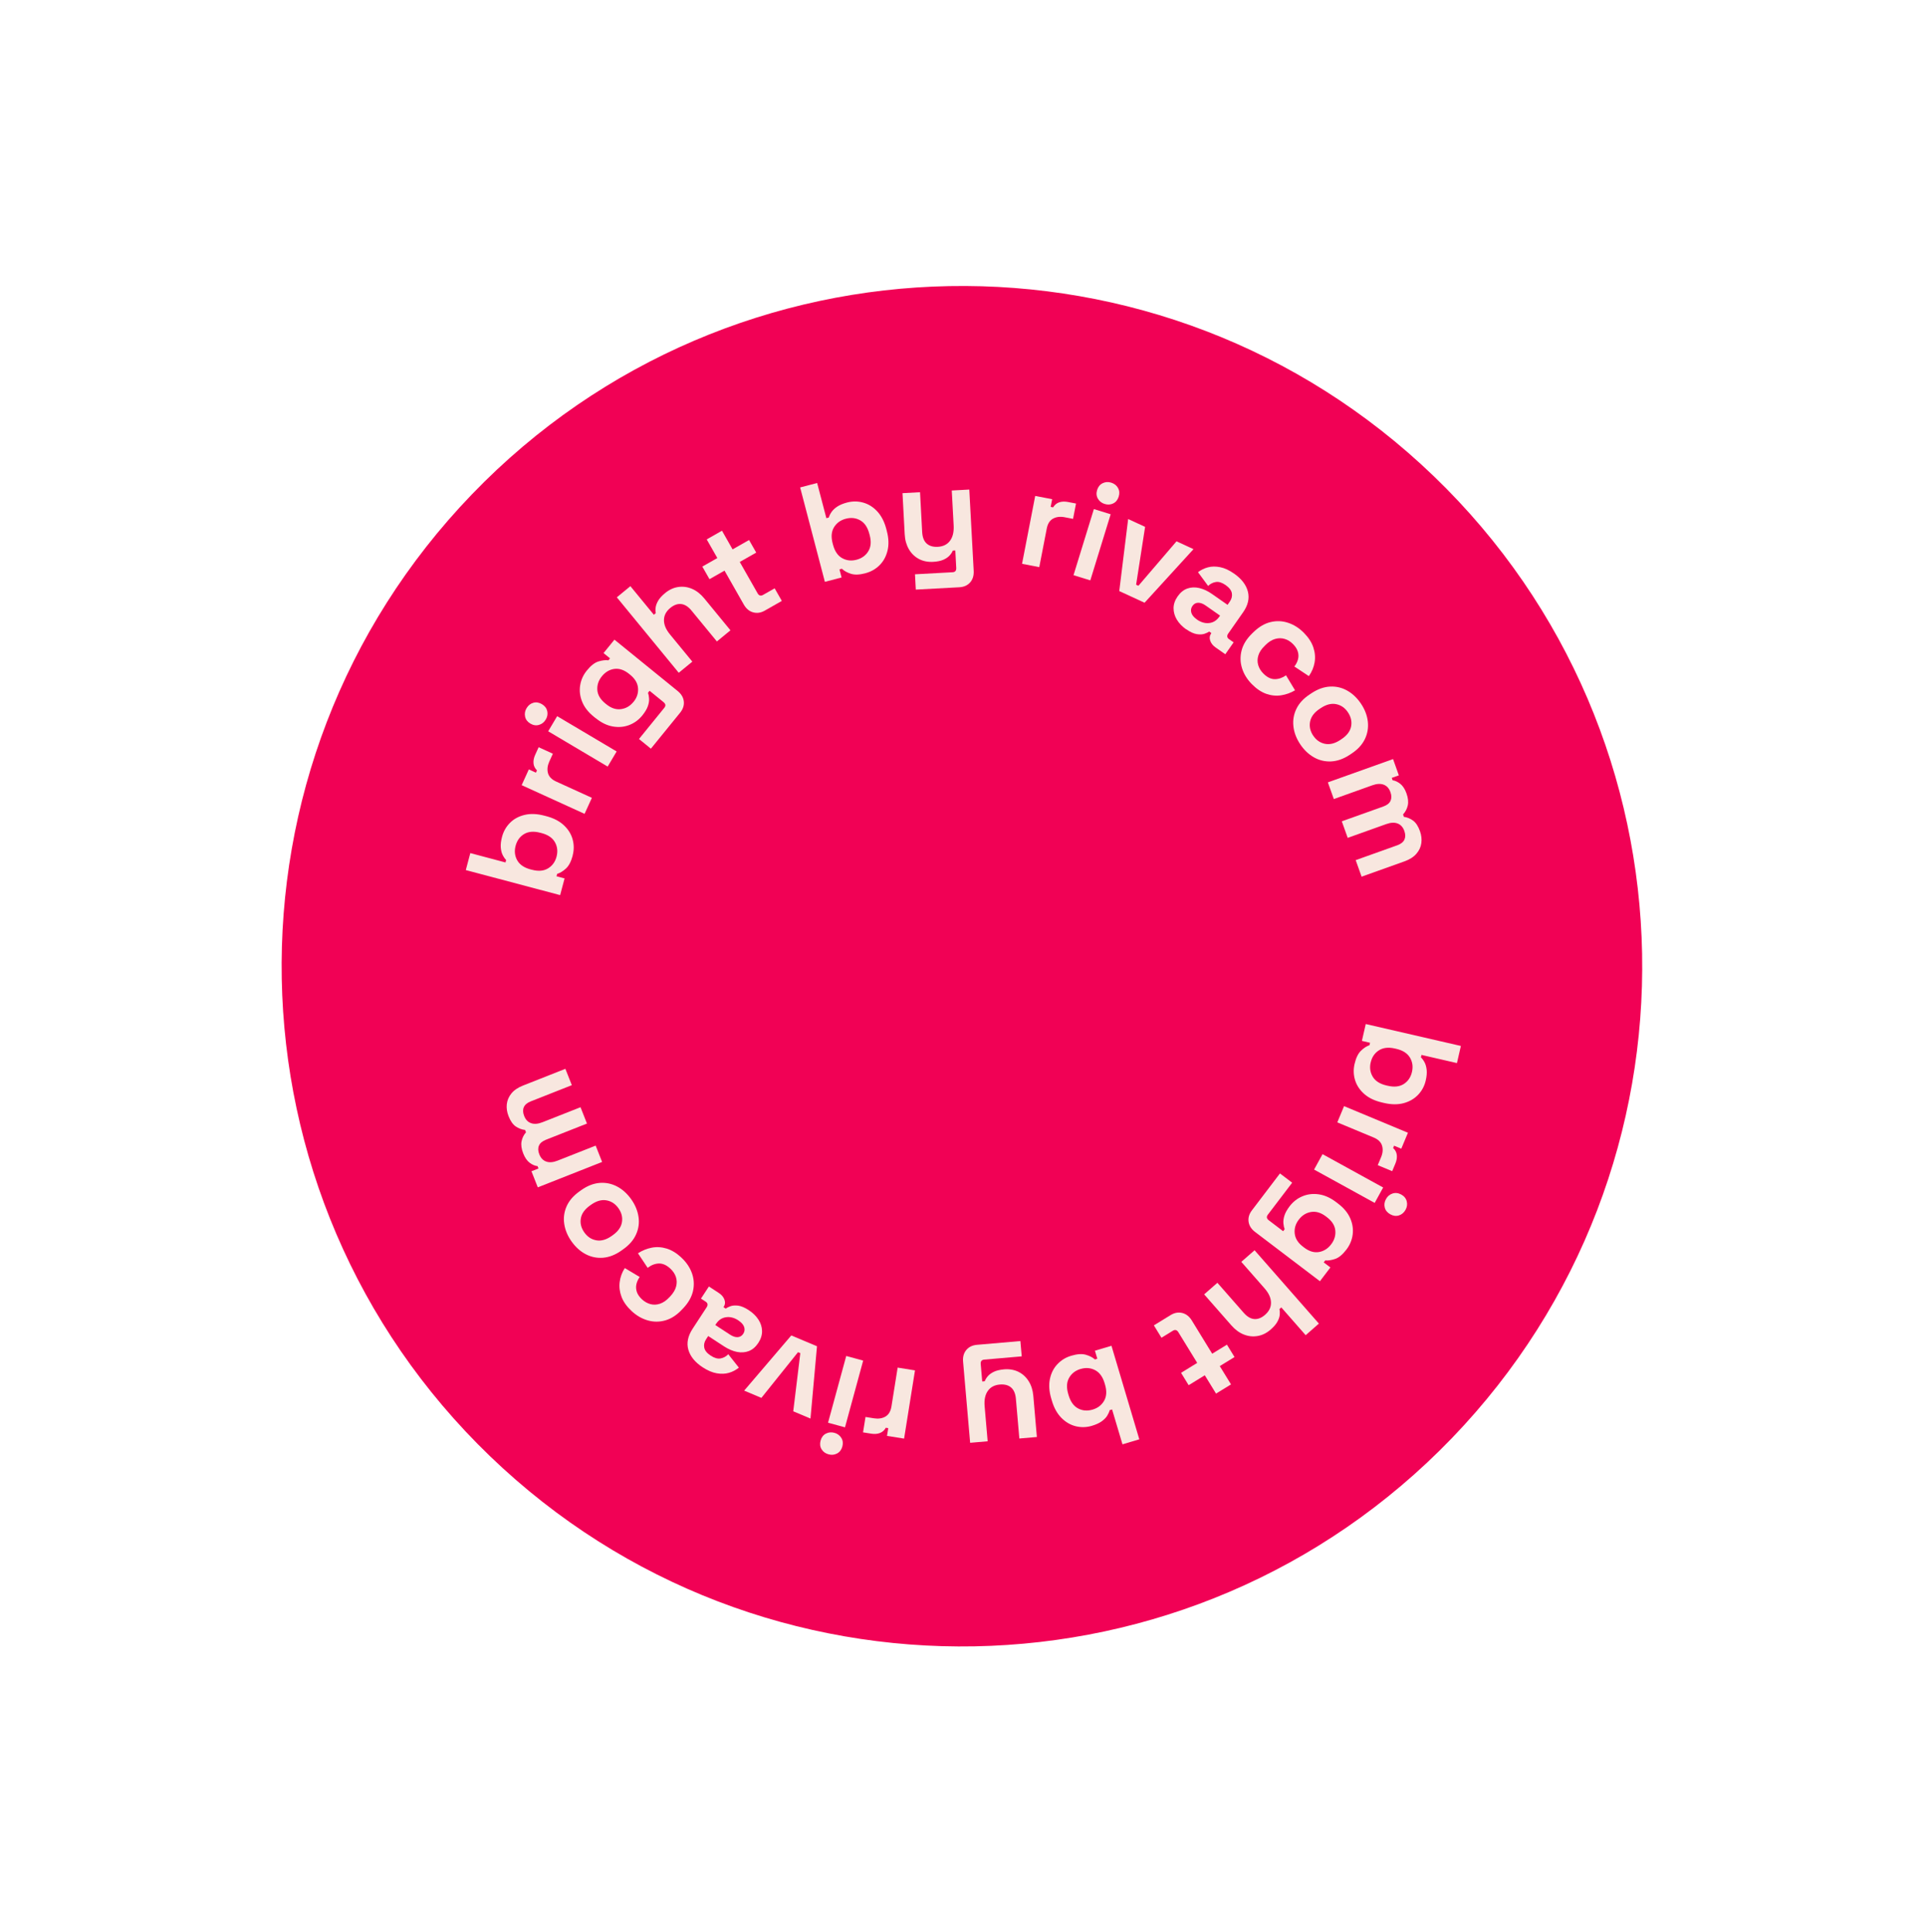<?xml version="1.0" encoding="UTF-8"?> <svg xmlns="http://www.w3.org/2000/svg" width="316" height="317" viewBox="0 0 316 317" fill="none"><path d="M238.214 235.974C280.979 191.576 279.654 120.916 235.256 78.151C190.857 35.386 120.197 36.711 77.433 81.109C34.668 125.508 35.992 196.168 80.391 238.933C124.789 281.697 195.449 280.373 238.214 235.974Z" fill="#F10155"></path><path d="M93.969 140.371C93.708 141.358 93.336 142.072 92.853 142.513C92.37 142.954 91.893 143.243 91.413 143.387L91.306 143.783L92.629 144.135L91.902 146.876L76.425 142.766L77.164 139.979L82.934 141.514L83.041 141.118C82.817 140.885 82.625 140.601 82.462 140.269C82.295 139.934 82.199 139.525 82.16 139.03C82.125 138.539 82.195 137.967 82.373 137.298C82.61 136.413 83.041 135.656 83.672 135.017C84.304 134.379 85.105 133.945 86.066 133.715C87.031 133.481 88.103 133.524 89.299 133.836L89.652 133.927C90.843 134.243 91.801 134.742 92.521 135.419C93.241 136.095 93.717 136.87 93.953 137.738C94.19 138.606 94.189 139.478 93.956 140.367L93.969 140.371ZM91.313 140.565C91.539 139.71 91.452 138.919 91.053 138.203C90.65 137.482 89.921 136.979 88.861 136.698L88.64 136.643C87.58 136.362 86.697 136.434 85.993 136.854C85.29 137.273 84.823 137.922 84.594 138.79C84.369 139.645 84.456 140.435 84.854 141.152C85.257 141.872 85.987 142.375 87.046 142.656L87.267 142.711C88.327 142.992 89.211 142.92 89.918 142.488C90.621 142.06 91.088 141.42 91.317 140.561L91.313 140.565Z" fill="#F8E7DF"></path><path d="M95.911 133.539L85.589 128.833L86.764 126.249L87.93 126.782L88.101 126.406C87.756 126.066 87.562 125.671 87.533 125.227C87.499 124.787 87.592 124.328 87.808 123.854L88.377 122.607L90.709 123.673L90.123 124.963C89.822 125.629 89.749 126.257 89.904 126.847C90.064 127.441 90.509 127.903 91.243 128.236L97.111 130.912L95.915 133.534L95.911 133.539Z" fill="#F8E7DF"></path><path d="M89.537 118.072C89.274 118.517 88.903 118.808 88.431 118.944C87.959 119.08 87.488 119.008 87.017 118.729C86.546 118.45 86.255 118.07 86.153 117.589C86.051 117.108 86.127 116.65 86.394 116.2C86.669 115.742 87.036 115.447 87.504 115.315C87.971 115.184 88.438 115.26 88.913 115.543C89.389 115.826 89.675 116.202 89.786 116.674C89.896 117.146 89.812 117.614 89.545 118.072L89.537 118.072ZM99.7 125.783L89.941 119.991L91.415 117.512L101.173 123.303L99.7 125.783Z" fill="#F8E7DF"></path><path d="M97.713 117.834L97.429 117.602C96.505 116.853 95.862 116.027 95.507 115.127C95.147 114.224 95.041 113.332 95.19 112.436C95.334 111.544 95.704 110.737 96.292 110.014C96.946 109.206 97.584 108.716 98.203 108.531C98.822 108.345 99.363 108.284 99.826 108.348L100.087 108.025L99.025 107.16L100.812 104.959L111.179 113.381C111.781 113.869 112.122 114.439 112.193 115.09C112.265 115.74 112.061 116.358 111.581 116.952L106.792 122.846L104.84 121.257L108.995 116.14C109.264 115.809 109.22 115.501 108.868 115.211L106.58 113.349L106.319 113.671C106.413 113.945 106.47 114.265 106.494 114.638C106.518 115.01 106.45 115.426 106.289 115.886C106.128 116.347 105.828 116.848 105.386 117.394C104.798 118.116 104.084 118.642 103.239 118.967C102.394 119.292 101.493 119.372 100.542 119.204C99.586 119.039 98.65 118.579 97.725 117.829L97.713 117.834ZM103.942 115.172C104.501 114.489 104.745 113.735 104.684 112.919C104.622 112.102 104.193 111.374 103.402 110.728L103.226 110.583C102.417 109.929 101.616 109.656 100.813 109.756C100.011 109.864 99.328 110.262 98.757 110.959C98.198 111.643 97.95 112.393 98.003 113.209C98.061 114.021 98.494 114.754 99.293 115.408L99.47 115.553C100.261 116.198 101.066 116.467 101.877 116.359C102.692 116.254 103.375 115.856 103.934 115.173L103.942 115.172Z" fill="#F8E7DF"></path><path d="M111.36 110.388L101.203 98.011L103.43 96.183L107.278 100.87L107.595 100.61C107.535 100.344 107.525 100.035 107.573 99.683C107.621 99.331 107.758 98.956 107.992 98.557C108.226 98.159 108.599 97.746 109.121 97.317C109.805 96.754 110.531 96.422 111.3 96.315C112.068 96.207 112.82 96.308 113.554 96.624C114.288 96.941 114.954 97.466 115.552 98.191L119.846 103.425L117.619 105.253L113.468 100.199C112.927 99.536 112.357 99.178 111.763 99.113C111.169 99.048 110.571 99.263 109.971 99.757C109.287 100.32 108.944 100.979 108.937 101.745C108.93 102.512 109.262 103.297 109.934 104.11L113.591 108.564L111.364 110.392L111.36 110.388Z" fill="#F8E7DF"></path><path d="M125.493 100.186C124.844 100.558 124.202 100.654 123.568 100.476C122.934 100.306 122.426 99.875 122.037 99.2L118.871 93.632L116.407 95.033L115.23 92.968L117.693 91.567L115.951 88.508L118.456 87.081L120.194 90.144L122.897 88.607L124.074 90.672L121.372 92.209L124.293 97.341C124.516 97.74 124.818 97.831 125.187 97.621L127.097 96.535L128.275 98.601L125.493 100.186Z" fill="#F8E7DF"></path><path d="M142.011 94.058C141.021 94.318 140.221 94.346 139.599 94.146C138.977 93.946 138.489 93.675 138.131 93.322L137.731 93.427L138.082 94.754L135.339 95.47L131.28 79.981L134.069 79.252L135.583 85.024L135.983 84.919C136.075 84.608 136.226 84.305 136.44 83.996C136.651 83.692 136.958 83.398 137.372 83.123C137.782 82.853 138.316 82.627 138.982 82.454C139.867 82.225 140.743 82.222 141.607 82.464C142.475 82.702 143.246 83.178 143.921 83.902C144.595 84.627 145.095 85.583 145.41 86.775L145.501 87.129C145.816 88.321 145.853 89.405 145.613 90.362C145.377 91.323 144.938 92.123 144.298 92.753C143.658 93.384 142.9 93.817 142.011 94.05L142.011 94.058ZM140.534 91.846C141.389 91.622 142.028 91.157 142.464 90.455C142.895 89.748 142.972 88.866 142.69 87.804L142.63 87.581C142.348 86.519 141.856 85.787 141.141 85.382C140.426 84.976 139.637 84.889 138.769 85.117C137.914 85.34 137.275 85.805 136.839 86.508C136.408 87.215 136.331 88.097 136.613 89.159L136.673 89.382C136.955 90.444 137.452 91.18 138.17 91.581C138.889 91.983 139.678 92.069 140.534 91.846Z" fill="#F8E7DF"></path><path d="M150.254 96.745L150.123 94.232L156.29 93.896C156.717 93.876 156.916 93.635 156.89 93.178L156.739 90.323L156.329 90.343C156.22 90.612 156.047 90.878 155.802 91.149C155.558 91.42 155.219 91.651 154.782 91.846C154.35 92.036 153.789 92.152 153.103 92.19C152.219 92.237 151.433 92.078 150.749 91.71C150.064 91.341 149.521 90.809 149.118 90.114C148.716 89.419 148.484 88.606 148.437 87.679L148.074 80.92L150.95 80.764L151.301 87.296C151.347 88.146 151.591 88.781 152.031 89.179C152.474 89.581 153.079 89.765 153.857 89.725C154.742 89.678 155.409 89.348 155.867 88.734C156.321 88.124 156.522 87.287 156.468 86.237L156.157 80.485L159.033 80.329L159.753 93.666C159.793 94.445 159.602 95.075 159.171 95.566C158.74 96.056 158.143 96.322 157.382 96.361L150.254 96.745Z" fill="#F8E7DF"></path><path d="M167.688 92.514L169.846 81.376L172.63 81.912L172.382 83.17L172.786 83.251C173.037 82.836 173.374 82.554 173.795 82.419C174.216 82.284 174.681 82.267 175.196 82.364L176.543 82.622L176.056 85.138L174.662 84.867C173.94 84.728 173.315 84.808 172.778 85.097C172.242 85.387 171.892 85.931 171.742 86.726L170.514 93.058L167.684 92.51L167.688 92.514Z" fill="#F8E7DF"></path><path d="M176.132 94.38L179.473 83.532L182.228 84.383L178.888 95.23L176.132 94.38ZM181.24 82.691C180.746 82.539 180.376 82.249 180.131 81.822C179.886 81.395 179.843 80.921 180.007 80.397C180.171 79.874 180.469 79.504 180.909 79.288C181.35 79.072 181.819 79.043 182.313 79.194C182.82 79.35 183.194 79.643 183.435 80.067C183.671 80.494 183.71 80.963 183.546 81.487C183.382 82.011 183.089 82.385 182.657 82.6C182.225 82.816 181.751 82.85 181.24 82.691Z" fill="#F8E7DF"></path><path d="M183.638 96.987L185.097 85.167L187.878 86.449L186.404 95.944L186.78 96.115L193.033 88.821L195.818 90.107L187.789 98.899L183.633 96.983L183.638 96.987Z" fill="#F8E7DF"></path><path d="M194.625 103.272C193.964 102.81 193.45 102.274 193.087 101.675C192.725 101.076 192.548 100.449 192.548 99.793C192.549 99.136 192.778 98.484 193.223 97.849C193.669 97.214 194.198 96.785 194.804 96.57C195.41 96.356 196.061 96.326 196.763 96.487C197.46 96.652 198.157 96.973 198.856 97.464L201.405 99.245L201.771 98.718C202.077 98.28 202.191 97.825 202.114 97.352C202.038 96.879 201.695 96.433 201.098 96.008C200.51 95.6 199.982 95.423 199.505 95.496C199.032 95.564 198.6 95.779 198.217 96.142L196.557 93.887C197.037 93.518 197.583 93.254 198.19 93.09C198.796 92.926 199.465 92.922 200.192 93.065C200.919 93.208 201.683 93.562 202.481 94.123C203.708 94.981 204.459 95.962 204.743 97.074C205.026 98.187 204.764 99.322 203.947 100.481L201.522 103.947C201.263 104.321 201.302 104.633 201.65 104.877L202.401 105.4L201.036 107.352L199.461 106.251C198.998 105.93 198.698 105.55 198.555 105.112C198.411 104.675 198.471 104.276 198.735 103.898L198.752 103.881L198.396 103.629C198.241 103.746 197.989 103.861 197.644 103.986C197.295 104.107 196.872 104.132 196.367 104.053C195.862 103.973 195.281 103.713 194.633 103.255L194.625 103.272ZM196.377 101.652C197.038 102.113 197.706 102.308 198.386 102.232C199.063 102.16 199.615 101.811 200.044 101.202L200.176 101.013L197.799 99.347C197.361 99.042 196.952 98.897 196.571 98.904C196.186 98.915 195.884 99.091 195.645 99.425C195.41 99.764 195.349 100.13 195.458 100.525C195.572 100.926 195.879 101.297 196.377 101.643L196.377 101.652Z" fill="#F8E7DF"></path><path d="M205.374 112.238C204.606 111.456 204.073 110.586 203.776 109.626C203.478 108.666 203.46 107.701 203.713 106.722C203.969 105.739 204.537 104.822 205.422 103.955L205.655 103.73C206.537 102.867 207.47 102.312 208.453 102.077C209.439 101.839 210.401 101.876 211.355 102.196C212.305 102.513 213.167 103.06 213.939 103.846C214.699 104.619 215.214 105.414 215.483 106.239C215.757 107.06 215.827 107.875 215.69 108.683C215.553 109.49 215.236 110.241 214.746 110.94L212.366 109.363C212.651 108.998 212.848 108.613 212.958 108.204C213.069 107.796 213.066 107.377 212.943 106.951C212.821 106.526 212.563 106.103 212.153 105.692C211.748 105.276 211.289 104.992 210.787 104.841C210.284 104.689 209.755 104.687 209.216 104.841C208.677 104.995 208.149 105.326 207.638 105.831L207.48 105.995C206.96 106.492 206.623 107.015 206.459 107.547C206.291 108.084 206.284 108.609 206.429 109.114C206.574 109.62 206.85 110.085 207.26 110.496C207.868 111.116 208.488 111.43 209.128 111.439C209.763 111.444 210.386 111.238 210.996 110.811L212.477 113.269C211.761 113.693 211 113.966 210.189 114.091C209.379 114.216 208.564 114.13 207.75 113.845C206.932 113.555 206.147 113.024 205.387 112.25L205.374 112.238Z" fill="#F8E7DF"></path><path d="M213.308 122.091C212.685 121.15 212.319 120.174 212.211 119.173C212.099 118.167 212.264 117.211 212.704 116.305C213.144 115.391 213.875 114.606 214.895 113.935L215.2 113.731C216.221 113.059 217.235 112.706 218.246 112.657C219.257 112.609 220.201 112.836 221.079 113.341C221.952 113.841 222.702 114.564 223.325 115.505C223.948 116.446 224.314 117.421 224.422 118.423C224.529 119.424 224.369 120.384 223.929 121.29C223.485 122.2 222.758 122.989 221.738 123.66L221.433 123.865C220.412 124.536 219.398 124.89 218.387 124.938C217.38 124.982 216.432 124.759 215.554 124.254C214.681 123.754 213.931 123.032 213.308 122.091ZM215.445 120.683C215.929 121.423 216.573 121.877 217.368 122.044C218.162 122.211 219.01 122.005 219.901 121.417L220.089 121.29C220.98 120.702 221.509 120.014 221.672 119.224C221.835 118.433 221.668 117.657 221.175 116.909C220.691 116.168 220.048 115.714 219.253 115.547C218.454 115.376 217.611 115.587 216.72 116.175L216.532 116.301C215.641 116.889 215.116 117.581 214.953 118.38C214.79 119.179 214.957 119.947 215.441 120.687L215.445 120.683Z" fill="#F8E7DF"></path><path d="M217.876 128.369L228.559 124.553L229.511 127.224L228.346 127.639L228.485 128.03C228.909 128.09 229.332 128.29 229.753 128.621C230.17 128.956 230.51 129.474 230.761 130.181C231.033 130.942 231.101 131.606 230.971 132.171C230.842 132.737 230.58 133.225 230.199 133.638L230.337 134.03C230.885 134.108 231.389 134.319 231.848 134.653C232.307 134.988 232.686 135.569 232.977 136.389C233.214 137.05 233.285 137.7 233.2 138.341C233.115 138.982 232.842 139.559 232.39 140.088C231.934 140.614 231.281 141.032 230.419 141.341L223.399 143.848L222.43 141.135L229.26 138.695C229.849 138.48 230.237 138.173 230.424 137.771C230.611 137.361 230.607 136.891 230.41 136.344C230.191 135.726 229.819 135.318 229.308 135.124C228.792 134.927 228.17 134.959 227.434 135.223L221.12 137.48L220.151 134.767L226.981 132.327C227.57 132.112 227.958 131.805 228.145 131.403C228.328 130.997 228.328 130.523 228.131 129.976C227.912 129.358 227.541 128.95 227.029 128.756C226.513 128.559 225.891 128.591 225.155 128.855L218.842 131.112L217.872 128.399L217.876 128.369Z" fill="#F8E7DF"></path><path d="M222.24 174.602C222.467 173.607 222.817 172.88 223.283 172.423C223.748 171.965 224.217 171.66 224.692 171.503L224.787 171.103L223.447 170.794L224.081 168.029L239.688 171.624L239.042 174.435L233.225 173.096L233.131 173.496C233.363 173.72 233.563 173.996 233.735 174.327C233.91 174.654 234.02 175.067 234.075 175.553C234.131 176.039 234.074 176.624 233.922 177.292C233.718 178.185 233.305 178.959 232.691 179.614C232.076 180.269 231.297 180.732 230.341 181C229.389 181.264 228.309 181.263 227.106 180.985L226.753 180.902C225.549 180.624 224.575 180.16 223.835 179.505C223.094 178.85 222.593 178.092 222.327 177.229C222.065 176.371 222.036 175.495 222.24 174.602ZM224.889 174.319C224.689 175.182 224.806 175.968 225.225 176.671C225.649 177.379 226.395 177.856 227.467 178.107L227.692 178.158C228.76 178.405 229.643 178.308 230.329 177.863C231.015 177.418 231.464 176.762 231.664 175.882C231.863 175.018 231.751 174.237 231.327 173.529C230.903 172.822 230.158 172.345 229.09 172.098L228.865 172.047C227.797 171.8 226.915 171.906 226.224 172.355C225.534 172.804 225.089 173.464 224.894 174.323L224.889 174.319Z" fill="#F8E7DF"></path><path d="M220.523 181.502L231 185.866L229.91 188.482L228.728 187.992L228.57 188.371C228.927 188.699 229.129 189.085 229.176 189.529C229.222 189.972 229.146 190.431 228.947 190.905L228.417 192.172L226.048 191.188L226.595 189.878C226.879 189.203 226.931 188.571 226.754 187.986C226.578 187.401 226.113 186.952 225.37 186.644L219.413 184.165L220.519 181.506L220.523 181.502Z" fill="#F8E7DF"></path><path d="M216.991 189.38L226.934 194.851L225.546 197.379L215.603 191.909L216.991 189.38ZM227.401 196.747C227.651 196.29 228.01 195.987 228.477 195.838C228.94 195.685 229.419 195.74 229.903 196.006C230.386 196.272 230.685 196.644 230.804 197.116C230.923 197.588 230.864 198.054 230.61 198.508C230.352 198.974 229.989 199.282 229.531 199.43C229.072 199.578 228.597 199.52 228.113 199.253C227.63 198.987 227.326 198.62 227.203 198.153C227.08 197.685 227.143 197.214 227.401 196.747Z" fill="#F8E7DF"></path><path d="M219.235 197.26L219.527 197.484C220.472 198.203 221.143 199.007 221.528 199.893C221.917 200.784 222.048 201.675 221.934 202.57C221.815 203.47 221.479 204.285 220.913 205.028C220.285 205.853 219.664 206.369 219.049 206.575C218.435 206.781 217.894 206.859 217.432 206.813L217.184 207.139L218.279 207.97L216.56 210.229L205.925 202.146C205.306 201.675 204.948 201.115 204.856 200.469C204.763 199.822 204.946 199.192 205.409 198.591L210.004 192.543L212.006 194.064L208.018 199.308C207.758 199.648 207.81 199.956 208.175 200.233L210.525 202.022L210.773 201.696C210.675 201.426 210.601 201.106 210.569 200.734C210.536 200.362 210.588 199.946 210.731 199.478C210.875 199.009 211.158 198.5 211.583 197.937C212.145 197.199 212.842 196.648 213.678 196.298C214.51 195.943 215.41 195.837 216.369 195.972C217.329 196.106 218.281 196.533 219.23 197.256L219.235 197.26ZM213.093 200.124C212.556 200.828 212.333 201.586 212.425 202.406C212.512 203.221 212.966 203.941 213.778 204.557L213.958 204.697C214.783 205.325 215.597 205.577 216.394 205.439C217.192 205.301 217.866 204.887 218.407 204.169C218.944 203.465 219.167 202.707 219.084 201.896C219.001 201.084 218.548 200.364 217.723 199.736L217.542 199.596C216.726 198.976 215.917 198.737 215.111 198.866C214.3 199 213.631 199.419 213.093 200.124Z" fill="#F8E7DF"></path><path d="M205.833 205.142L216.39 217.181L214.224 219.085L210.226 214.527L209.913 214.8C209.982 215.065 210 215.374 209.969 215.726C209.933 216.082 209.809 216.462 209.584 216.868C209.363 217.279 208.998 217.701 208.498 218.142C207.836 218.726 207.119 219.082 206.351 219.215C205.582 219.348 204.832 219.273 204.085 218.978C203.343 218.687 202.66 218.188 202.033 217.475L197.568 212.385L199.738 210.485L204.052 215.405C204.614 216.047 205.197 216.391 205.795 216.435C206.392 216.479 206.981 216.248 207.568 215.733C208.231 215.149 208.557 214.474 208.534 213.712C208.515 212.946 208.158 212.169 207.461 211.382L203.662 207.05L205.833 205.15L205.833 205.142Z" fill="#F8E7DF"></path><path d="M192.047 215.795C192.683 215.402 193.32 215.284 193.962 215.438C194.604 215.591 195.124 216 195.535 216.661L198.885 222.124L201.305 220.639L202.549 222.67L200.13 224.155L201.973 227.16L199.516 228.667L197.673 225.662L195.023 227.291L193.778 225.26L196.428 223.631L193.34 218.604C193.1 218.214 192.797 218.131 192.433 218.354L190.562 219.503L189.317 217.472L192.047 215.795Z" fill="#F8E7DF"></path><path d="M175.743 222.461C176.724 222.167 177.523 222.114 178.149 222.293C178.775 222.472 179.275 222.729 179.641 223.065L180.037 222.948L179.644 221.63L182.36 220.821L186.928 236.169L184.166 236.992L182.462 231.269L182.067 231.387C181.983 231.697 181.841 232.009 181.644 232.326C181.442 232.639 181.143 232.941 180.742 233.228C180.341 233.515 179.812 233.753 179.155 233.952C178.279 234.214 177.399 234.239 176.527 234.031C175.655 233.823 174.863 233.368 174.164 232.67C173.465 231.971 172.935 231.029 172.587 229.845L172.483 229.496C172.13 228.308 172.059 227.234 172.261 226.265C172.463 225.296 172.876 224.488 173.495 223.837C174.113 223.186 174.858 222.723 175.738 222.465L175.743 222.461ZM177.291 224.625C176.44 224.878 175.814 225.364 175.408 226.079C175.002 226.794 174.955 227.679 175.267 228.736L175.331 228.955C175.647 230.008 176.164 230.722 176.891 231.107C177.614 231.487 178.411 231.548 179.274 231.291C180.125 231.038 180.751 230.552 181.157 229.837C181.567 229.118 181.61 228.236 181.298 227.179L181.234 226.96C180.918 225.908 180.401 225.193 179.665 224.818C178.934 224.438 178.146 224.376 177.295 224.629L177.291 224.625Z" fill="#F8E7DF"></path><path d="M167.415 220.051L167.636 222.558L161.485 223.092C161.058 223.13 160.864 223.375 160.906 223.831L161.154 226.681L161.564 226.643C161.665 226.375 161.829 226.101 162.065 225.821C162.302 225.541 162.636 225.298 163.059 225.091C163.483 224.884 164.04 224.755 164.724 224.691C165.604 224.616 166.394 224.753 167.09 225.092C167.787 225.438 168.347 225.953 168.775 226.631C169.203 227.309 169.455 228.117 169.536 229.043L170.12 235.79L167.245 236.038L166.678 229.524C166.607 228.674 166.341 228.053 165.885 227.663C165.429 227.274 164.817 227.116 164.039 227.181C163.159 227.257 162.497 227.608 162.064 228.239C161.627 228.865 161.457 229.707 161.548 230.751L162.045 236.492L159.171 236.74L158.015 223.432C157.945 222.659 158.12 222.02 158.538 221.517C158.956 221.014 159.539 220.728 160.3 220.663L167.411 220.047L167.415 220.051Z" fill="#F8E7DF"></path><path d="M150.124 224.851L148.335 236.054L145.532 235.607L145.737 234.341L145.333 234.277C145.096 234.705 144.767 234.986 144.35 235.142C143.934 235.298 143.469 235.324 142.955 235.245L141.6 235.029L142.006 232.502L143.403 232.725C144.125 232.839 144.75 232.742 145.278 232.436C145.806 232.13 146.134 231.573 146.263 230.775L147.278 224.404L150.124 224.859L150.124 224.851Z" fill="#F8E7DF"></path><path d="M136.897 235.104C137.399 235.239 137.777 235.52 138.035 235.934C138.292 236.348 138.348 236.826 138.205 237.353C138.063 237.881 137.769 238.263 137.342 238.492C136.906 238.72 136.441 238.771 135.943 238.632C135.428 238.494 135.046 238.217 134.793 237.798C134.543 237.384 134.492 236.911 134.635 236.383C134.777 235.855 135.062 235.473 135.494 235.241C135.922 235.012 136.391 234.965 136.906 235.104L136.897 235.104ZM141.621 223.253L138.638 234.203L135.858 233.447L138.842 222.496L141.621 223.253Z" fill="#F8E7DF"></path><path d="M134.044 220.901L132.975 232.764L130.149 231.572L131.309 222.032L130.929 221.874L124.921 229.371L122.096 228.179L129.827 219.125L134.044 220.901Z" fill="#F8E7DF"></path><path d="M122.843 214.975C123.521 215.42 124.051 215.931 124.431 216.521C124.814 217.106 125.012 217.729 125.029 218.385C125.045 219.041 124.842 219.701 124.418 220.349C123.989 221 123.481 221.442 122.876 221.682C122.275 221.918 121.624 221.964 120.922 221.829C120.225 221.689 119.513 221.385 118.797 220.92L116.195 219.22L115.845 219.756C115.553 220.206 115.455 220.661 115.549 221.133C115.642 221.606 115.998 222.039 116.611 222.439C117.211 222.834 117.747 222.985 118.22 222.9C118.693 222.815 119.116 222.591 119.49 222.211L121.225 224.406C120.754 224.791 120.221 225.077 119.619 225.253C119.021 225.434 118.353 225.463 117.622 225.341C116.891 225.22 116.119 224.891 115.3 224.36C114.049 223.545 113.264 222.582 112.943 221.483C112.622 220.384 112.854 219.236 113.624 218.049L115.937 214.508C116.188 214.126 116.131 213.814 115.776 213.579L115.008 213.081L116.309 211.092L117.917 212.142C118.392 212.45 118.704 212.817 118.86 213.25C119.017 213.684 118.969 214.087 118.718 214.468L118.702 214.486L119.07 214.724C119.22 214.603 119.468 214.475 119.808 214.346C120.153 214.213 120.576 214.18 121.081 214.234C121.59 214.292 122.175 214.539 122.839 214.971L122.843 214.975ZM121.143 216.654C120.466 216.21 119.789 216.04 119.114 216.138C118.438 216.235 117.898 216.597 117.487 217.223L117.359 217.415L119.794 219.004C120.244 219.296 120.657 219.428 121.038 219.404C121.419 219.38 121.72 219.197 121.946 218.85C122.173 218.502 122.221 218.133 122.095 217.746C121.969 217.359 121.649 216.992 121.139 216.659L121.143 216.654Z" fill="#F8E7DF"></path><path d="M111.804 206.362C112.606 207.109 113.18 207.954 113.52 208.896C113.859 209.838 113.924 210.807 113.71 211.797C113.495 212.788 112.967 213.734 112.124 214.634L111.904 214.863C111.066 215.768 110.158 216.365 109.189 216.646C108.221 216.926 107.251 216.932 106.285 216.658C105.319 216.384 104.437 215.875 103.631 215.124C102.838 214.385 102.286 213.612 101.978 212.8C101.671 211.989 101.567 211.182 101.67 210.367C101.769 209.557 102.051 208.789 102.512 208.069L104.957 209.535C104.689 209.908 104.51 210.31 104.416 210.718C104.323 211.135 104.347 211.549 104.482 211.97C104.617 212.391 104.904 212.801 105.322 213.195C105.749 213.589 106.216 213.856 106.726 213.99C107.237 214.125 107.761 214.098 108.292 213.919C108.826 213.735 109.336 213.387 109.826 212.861L109.983 212.697C110.469 212.167 110.789 211.636 110.932 211.091C111.074 210.547 111.06 210.026 110.894 209.525C110.728 209.025 110.427 208.577 110.005 208.179C109.371 207.585 108.731 207.301 108.096 207.321C107.461 207.341 106.847 207.582 106.263 208.033L104.673 205.645C105.371 205.187 106.119 204.885 106.921 204.726C107.722 204.567 108.541 204.615 109.371 204.867C110.201 205.118 111.011 205.615 111.804 206.354L111.804 206.362Z" fill="#F8E7DF"></path><path d="M103.562 196.778C104.215 197.697 104.61 198.66 104.76 199.66C104.91 200.661 104.775 201.62 104.361 202.543C103.95 203.469 103.25 204.283 102.247 204.987L101.95 205.201C100.956 205.905 99.951 206.292 98.941 206.375C97.934 206.453 96.982 206.259 96.088 205.789C95.195 205.319 94.428 204.622 93.771 203.698C93.119 202.779 92.724 201.817 92.574 200.816C92.424 199.815 92.558 198.856 92.969 197.929C93.379 197.003 94.084 196.193 95.082 195.485L95.379 195.272C96.374 194.567 97.378 194.18 98.389 194.097C99.395 194.019 100.351 194.217 101.245 194.687C102.139 195.158 102.906 195.855 103.562 196.778ZM101.473 198.257C100.964 197.534 100.308 197.102 99.505 196.96C98.702 196.818 97.868 197.054 96.995 197.667L96.807 197.802C95.938 198.42 95.43 199.128 95.297 199.922C95.159 200.721 95.352 201.488 95.869 202.219C96.378 202.942 97.034 203.375 97.837 203.516C98.64 203.658 99.474 203.422 100.347 202.809L100.531 202.678C101.4 202.061 101.908 201.352 102.041 200.55C102.174 199.747 101.986 198.984 101.477 198.261L101.473 198.257Z" fill="#F8E7DF"></path><path d="M98.79 190.66L88.236 194.825L87.196 192.186L88.347 191.732L88.196 191.346C87.767 191.299 87.341 191.12 86.907 190.794C86.478 190.472 86.125 189.966 85.85 189.268C85.552 188.516 85.463 187.857 85.571 187.287C85.683 186.722 85.924 186.222 86.301 185.796L86.15 185.409C85.602 185.348 85.091 185.154 84.619 184.833C84.147 184.511 83.751 183.947 83.435 183.136C83.182 182.484 83.081 181.838 83.149 181.197C83.218 180.557 83.465 179.964 83.899 179.426C84.334 178.889 84.973 178.449 85.827 178.116L92.762 175.377L93.82 178.059L87.074 180.722C86.494 180.953 86.115 181.269 85.94 181.683C85.766 182.097 85.787 182.575 86.001 183.113C86.241 183.727 86.621 184.118 87.145 184.298C87.669 184.479 88.287 184.425 89.014 184.136L95.247 181.678L96.305 184.359L89.559 187.022C88.979 187.253 88.6 187.569 88.425 187.983C88.251 188.397 88.268 188.871 88.486 189.414C88.73 190.023 89.106 190.418 89.63 190.599C90.154 190.78 90.772 190.726 91.499 190.437L97.732 187.978L98.79 190.66Z" fill="#F8E7DF"></path></svg> 